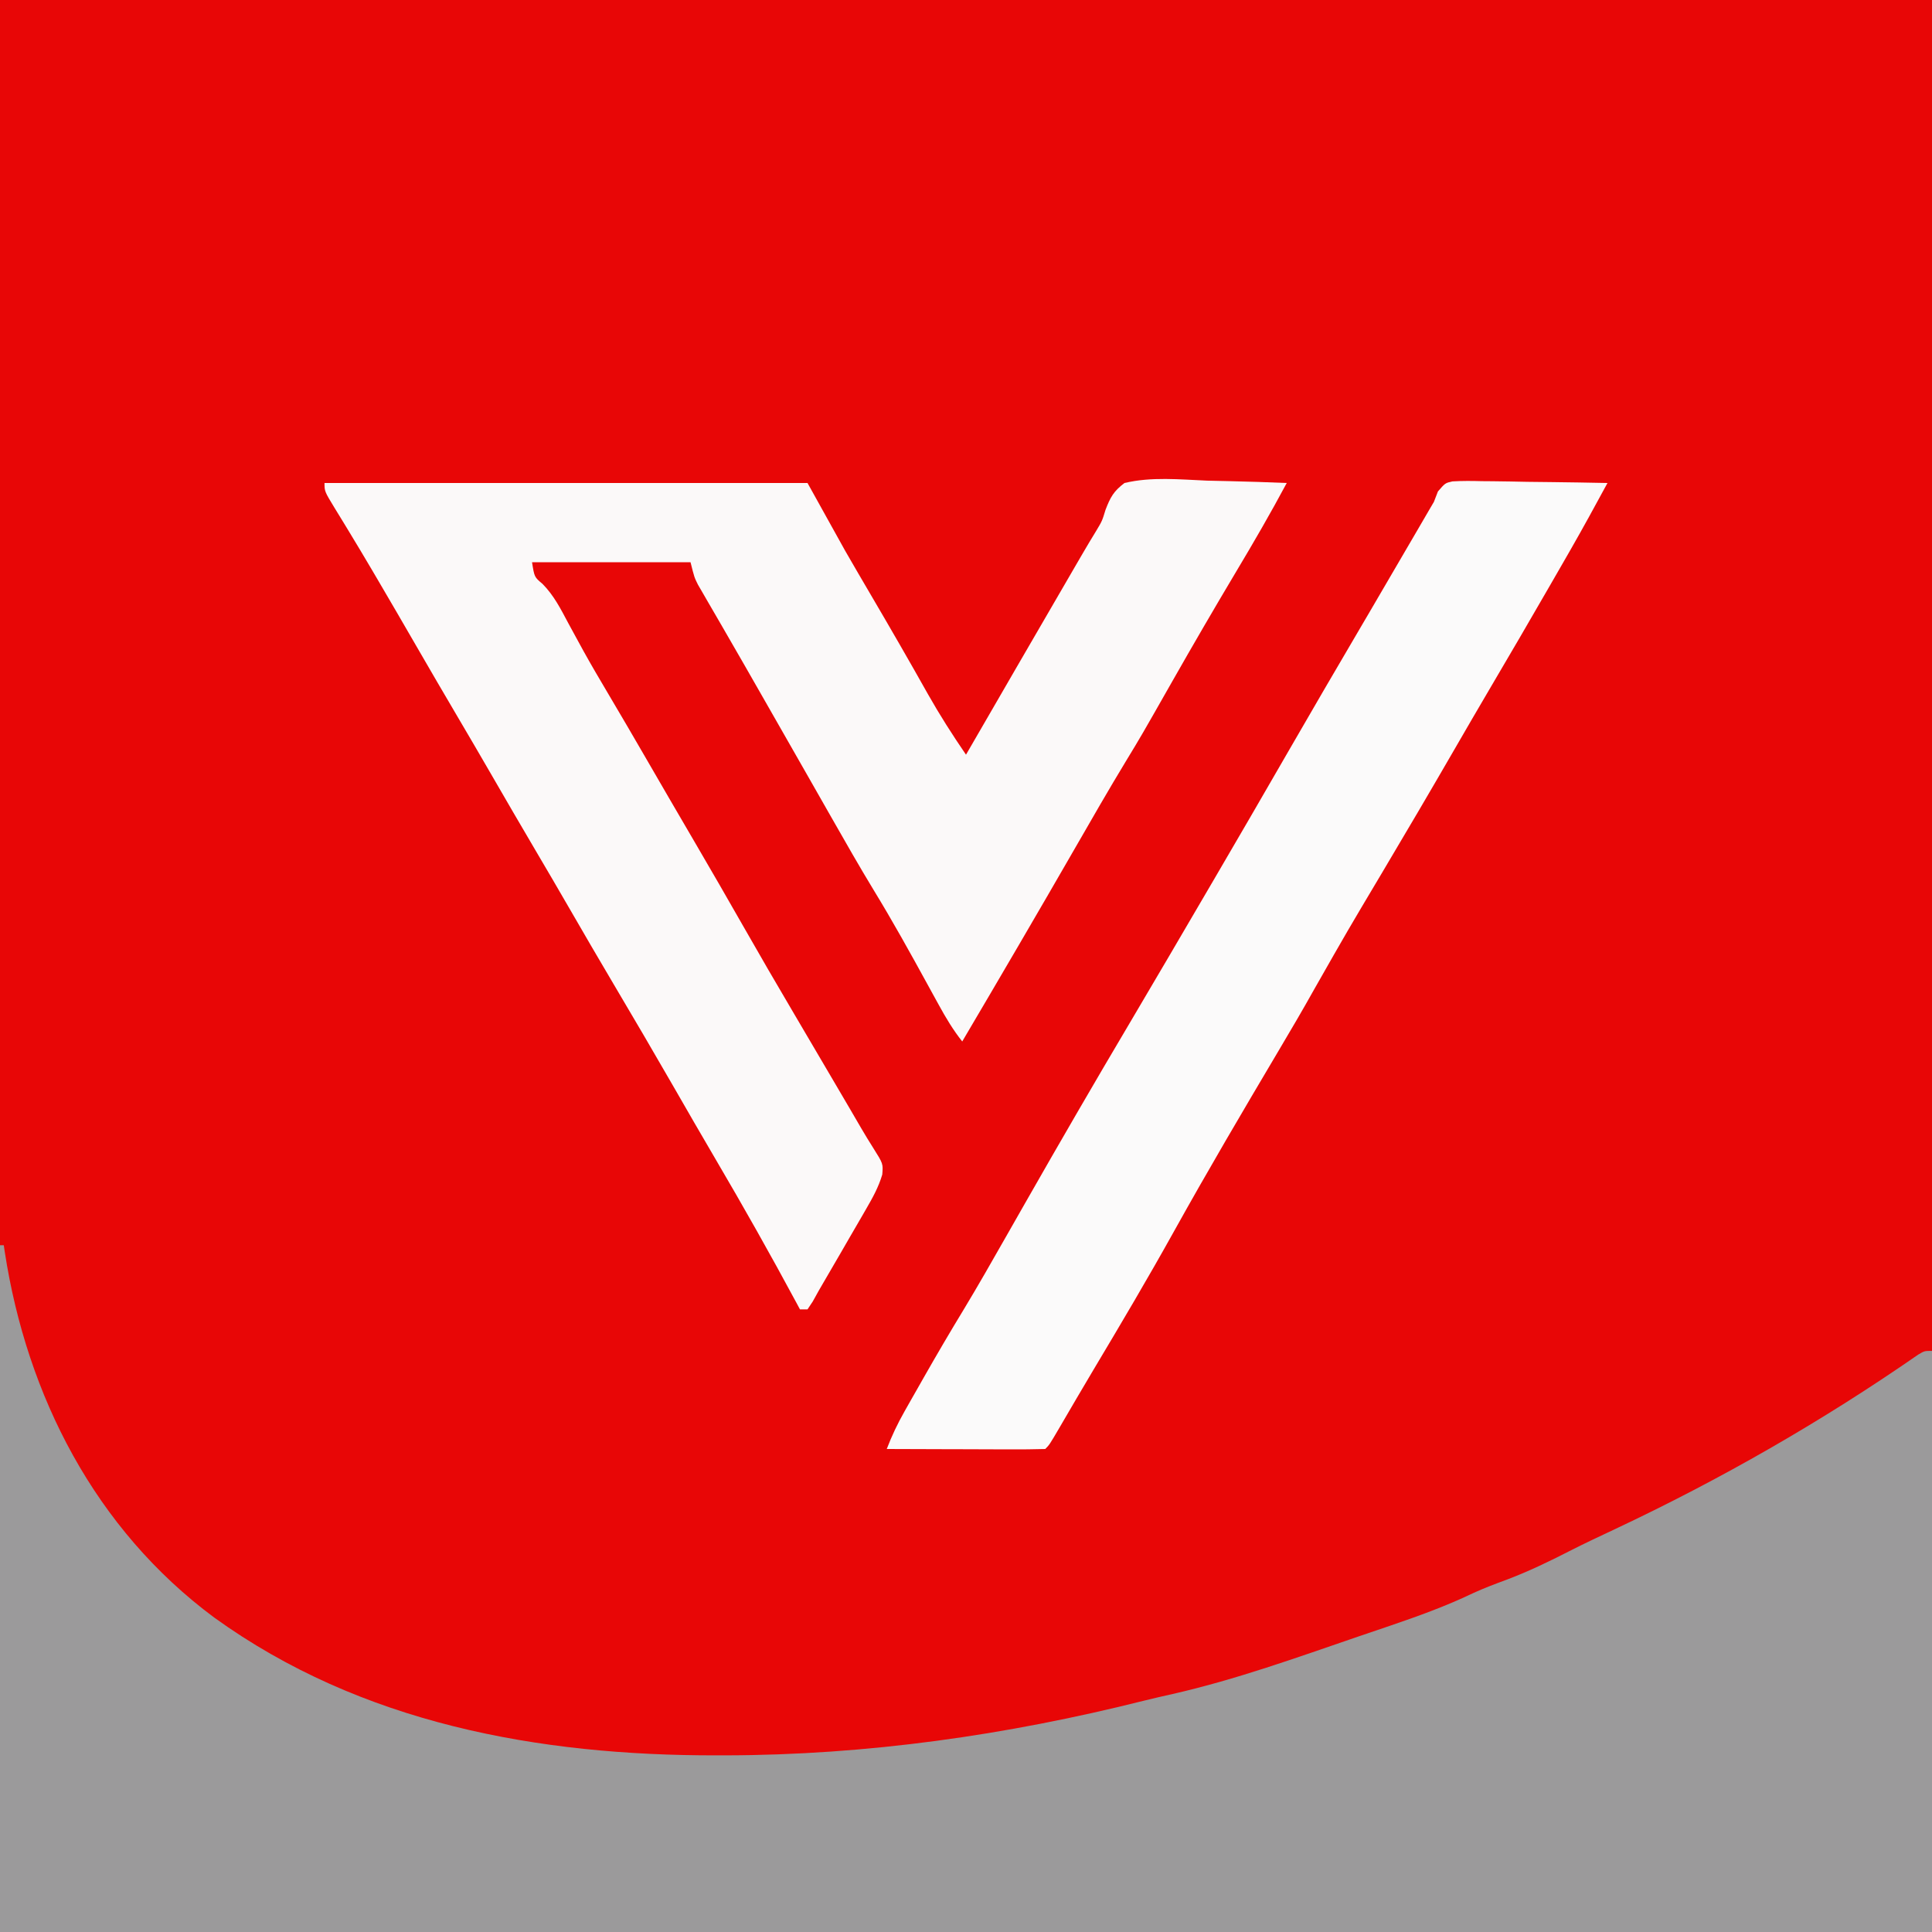 <?xml version="1.0" encoding="UTF-8"?>
<svg version="1.1" xmlns="http://www.w3.org/2000/svg" width="512" height="512">
<rect width="100%" height="100%" fill="#333333" stroke="none"/>
<path d="M0 0 C168.96 0 337.92 0 512 0 C512 168.96 512 337.92 512 512 C343.04 512 174.08 512 0 512 C0 343.04 0 174.08 0 0 Z " fill="#E80606" transform="translate(0,0)"/>
<path d="M0 0 C0.33 0 0.66 0 1 0 C1.085 0.567 1.169 1.134 1.256 1.718 C7.129 39.943 25.242 75.279 56.758 98.66 C95.701 126.765 142.699 135.253 189.875 135.188 C190.625 135.187 191.376 135.187 192.149 135.187 C229.715 135.125 266.733 129.851 303.128 120.708 C305.666 120.083 308.207 119.494 310.758 118.926 C327.54 115.109 343.751 109.251 360.013 103.68 C362.799 102.727 365.589 101.784 368.379 100.84 C375.907 98.271 383.264 95.617 390.445 92.172 C393.354 90.838 396.311 89.734 399.312 88.625 C405.051 86.45 410.45 83.863 415.906 81.062 C419.884 79.034 423.922 77.142 427.964 75.245 C455.951 62.074 482.904 46.63 508.328 28.996 C510 28 510 28 512 28 C512 78.82 512 129.64 512 182 C343.04 182 174.08 182 0 182 C0 121.94 0 61.88 0 0 Z " fill="#9B9A9B" transform="translate(0,330)"/>
<path d="M0 0 C42.24 0 84.48 0 128 0 C131.3 5.94 134.6 11.88 138 18 C140.277 21.947 142.562 25.886 144.875 29.812 C149.965 38.487 154.994 47.192 159.917 55.962 C163.041 61.48 166.415 66.771 170 72 C170.276 71.524 170.551 71.048 170.835 70.557 C171.226 69.882 171.617 69.207 172.02 68.512 C172.459 67.753 172.898 66.994 173.351 66.212 C174.342 64.501 175.332 62.79 176.323 61.079 C178.779 56.837 181.234 52.595 183.688 48.352 C188.88 39.371 194.089 30.4 199.312 21.438 C200.175 19.957 200.175 19.957 201.054 18.447 C202.166 16.54 203.299 14.646 204.455 12.767 C206.081 10.053 206.081 10.053 206.982 7.085 C208.273 3.751 209.127 2.173 212 0 C219.089 -1.702 226.66 -0.931 233.875 -0.625 C235.919 -0.575 237.963 -0.529 240.008 -0.488 C245.008 -0.378 250.003 -0.206 255 0 C250.751 7.944 246.252 15.709 241.625 23.438 C235.831 33.149 230.151 42.919 224.562 52.75 C216.412 67.083 216.412 67.083 212.438 73.625 C207.791 81.283 203.338 89.049 198.87 96.813 C189.015 113.934 179.035 130.983 169 148 C166.552 144.905 164.636 141.69 162.742 138.23 C162.122 137.103 161.501 135.975 160.862 134.813 C160.537 134.221 160.213 133.629 159.879 133.02 C155.243 124.562 150.58 116.135 145.549 107.904 C141.722 101.611 138.085 95.21 134.438 88.812 C134.097 88.214 133.756 87.616 133.404 87 C131.645 83.914 129.888 80.827 128.13 77.74 C125.014 72.266 121.887 66.799 118.76 61.33 C117.757 59.575 116.755 57.82 115.753 56.064 C112.638 50.605 109.514 45.153 106.363 39.715 C105.804 38.745 105.244 37.776 104.667 36.777 C103.629 34.98 102.587 33.185 101.54 31.393 C101.085 30.603 100.629 29.814 100.16 29 C99.764 28.319 99.369 27.639 98.961 26.938 C98 25 98 25 97 21 C83.14 21 69.28 21 55 21 C55.61 24.92 55.61 24.92 57.773 26.738 C60.828 29.841 62.588 33.366 64.625 37.188 C65.513 38.819 66.402 40.449 67.293 42.078 C67.743 42.902 68.194 43.727 68.658 44.576 C70.685 48.236 72.803 51.839 74.938 55.438 C78.406 61.295 81.846 67.167 85.25 73.062 C89.457 80.346 93.692 87.613 97.938 94.875 C102.416 102.539 106.857 110.224 111.25 117.938 C115.47 125.345 119.746 132.715 124.082 140.055 C127.642 146.082 131.182 152.121 134.722 158.159 C136.212 160.699 137.702 163.239 139.192 165.778 C140.21 167.515 141.222 169.256 142.233 170.997 C143.272 172.763 144.33 174.518 145.431 176.245 C148.05 180.405 148.05 180.405 147.808 183.282 C146.804 186.661 145.275 189.386 143.508 192.438 C143.161 193.04 142.815 193.643 142.457 194.263 C141.353 196.179 140.239 198.09 139.125 200 C138.383 201.283 137.643 202.567 136.902 203.852 C134.945 207.241 132.98 210.624 131 214 C130.469 214.958 129.937 215.916 129.39 216.902 C128.702 217.941 128.702 217.941 128 219 C127.34 219 126.68 219 126 219 C125.565 218.189 125.565 218.189 125.121 217.361 C118.201 204.498 111.039 191.804 103.641 179.211 C99.867 172.788 96.151 166.333 92.438 159.875 C87.231 150.83 81.963 141.823 76.639 132.846 C72.7 126.199 68.814 119.523 64.952 112.83 C61.993 107.705 59.007 102.597 56 97.5 C51.998 90.716 48.045 83.906 44.105 77.086 C41.094 71.877 38.057 66.683 35 61.5 C31.471 55.517 27.975 49.515 24.5 43.5 C20.978 37.405 17.442 31.319 13.875 25.25 C13.471 24.562 13.067 23.874 12.651 23.166 C10.583 19.654 8.494 16.157 6.375 12.676 C5.955 11.984 5.535 11.292 5.102 10.579 C4.302 9.265 3.499 7.953 2.691 6.644 C0 2.221 0 2.221 0 0 Z " fill="#FBF9F9" transform="translate(86,128)"/>
<path d="M0 0 C2.606 -0.154 5.163 -0.133 7.773 -0.06 C9.198 -0.049 9.198 -0.049 10.652 -0.038 C13.689 -0.01 16.724 0.052 19.761 0.116 C21.819 0.141 23.877 0.164 25.935 0.184 C30.982 0.24 36.027 0.326 41.073 0.428 C37.89 6.289 34.704 12.143 31.386 17.928 C30.895 18.785 30.895 18.785 30.393 19.66 C29.289 21.584 28.181 23.506 27.073 25.428 C26.654 26.156 26.235 26.884 25.802 27.634 C20.525 36.786 15.211 45.915 9.843 55.014 C6.727 60.303 3.645 65.612 0.573 70.928 C-5.81 81.973 -12.272 92.969 -18.794 103.932 C-27.866 119.17 -27.866 119.17 -36.637 134.583 C-39.704 140.086 -42.901 145.509 -46.114 150.928 C-55.507 166.775 -64.852 182.639 -73.802 198.741 C-80.672 211.097 -87.866 223.244 -95.113 235.381 C-98.136 240.461 -101.122 245.563 -104.097 250.671 C-106.819 255.321 -106.819 255.321 -107.927 256.428 C-111.029 256.517 -114.109 256.544 -117.212 256.526 C-118.143 256.525 -119.073 256.523 -120.032 256.522 C-123.018 256.516 -126.004 256.504 -128.989 256.491 C-131.008 256.486 -133.027 256.481 -135.046 256.477 C-140.006 256.466 -144.966 256.449 -149.927 256.428 C-148.596 252.921 -147.052 249.699 -145.204 246.436 C-144.67 245.492 -144.137 244.549 -143.587 243.576 C-142.734 242.08 -142.734 242.08 -141.864 240.553 C-141.274 239.514 -140.684 238.475 -140.076 237.404 C-136.656 231.398 -133.171 225.444 -129.579 219.54 C-125.704 213.132 -122.009 206.622 -118.302 200.116 C-117.959 199.515 -117.616 198.913 -117.263 198.294 C-116.565 197.07 -115.868 195.846 -115.17 194.623 C-114.823 194.013 -114.476 193.404 -114.118 192.776 C-113.769 192.164 -113.42 191.551 -113.06 190.92 C-103.957 174.953 -94.74 159.056 -85.368 143.245 C-78.509 131.666 -71.723 120.044 -64.927 108.428 C-64.306 107.368 -63.686 106.308 -63.046 105.215 C-56.532 94.078 -50.052 82.922 -43.614 71.741 C-37.185 60.577 -30.684 49.457 -24.16 38.348 C-23.811 37.753 -23.462 37.158 -23.102 36.546 C-22.755 35.954 -22.408 35.363 -22.05 34.754 C-17.785 27.487 -13.543 20.207 -9.303 12.926 C-8.769 12.009 -8.235 11.092 -7.684 10.147 C-7.222 9.353 -6.759 8.558 -6.283 7.739 C-5.835 6.977 -5.388 6.214 -4.927 5.428 C-4.575 4.516 -4.223 3.604 -3.86 2.664 C-1.927 0.428 -1.927 0.428 0 0 Z " fill="#FBFAFA" transform="translate(384.927,127.572)"/>
</svg>
